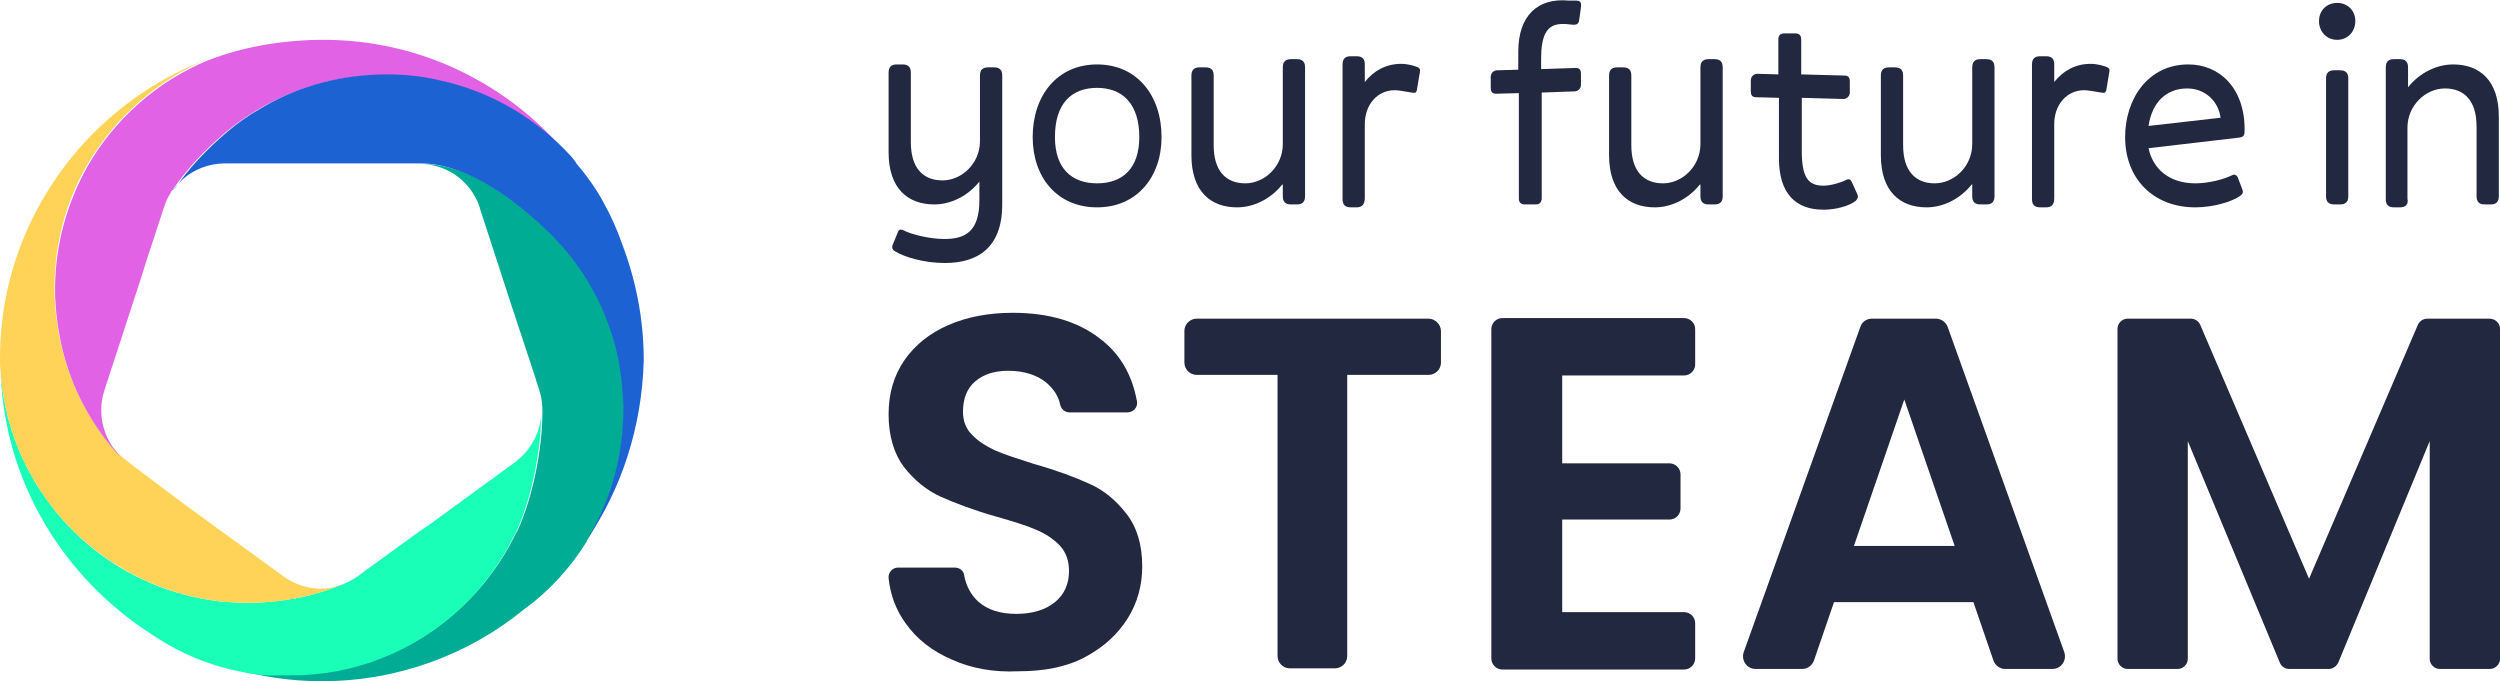 <?xml version="1.0" encoding="utf-8"?>
<!-- Generator: Adobe Illustrator 27.8.1, SVG Export Plug-In . SVG Version: 6.00 Build 0)  -->
<svg version="1.1" id="Layer_1" xmlns="http://www.w3.org/2000/svg" xmlns:xlink="http://www.w3.org/1999/xlink" x="0px" y="0px"
	 viewBox="0 0 426.8 116.3" style="enable-background:new 0 0 426.8 116.3;" xml:space="preserve">
<style type="text/css">
	.st0{fill:#22283F;}
	.st1{fill:#00AD94;}
	.st2{fill:#1AFFB8;}
	.st3{fill:#FFD357;}
	.st4{fill:#ED6522;}
	.st5{fill:#E162E5;}
	.st6{fill:#1C62D3;}
	.st7{fill:#003525;}
	.st8{fill:#FFED00;}
	.st9{fill:#FFC605;}
</style>
<g>
	<g>
		<g>
			<path class="st0" d="M152.8,42.9c-0.4-0.2-0.6-0.6-0.4-1.1l0.9-2.2c0.1-0.4,0.5-0.5,0.9-0.3c1.3,0.7,4.5,1.5,7,1.5
				c3.4,0,6-1.1,6-6.6V31c-1.9,2.4-4.8,3.9-7.7,3.9c-4.5,0-7.8-2.7-7.8-8.9V12.4c0-1,0.5-1.4,1.4-1.4h1c1,0,1.4,0.5,1.4,1.4v11.9
				c0,4.4,2.1,6.5,5.4,6.5c3.3,0,6.4-2.9,6.4-6.7V12.9c0-1,0.5-1.4,1.4-1.4h1c1,0,1.4,0.5,1.4,1.4v22c0,7.5-4.3,10-9.8,10
				C157.8,44.9,154.4,43.9,152.8,42.9z"/>
			<path class="st0" d="M176.3,23.4c0-7.1,4.2-12.4,11-12.4c6.8,0,11,5.3,11,12.4c0,6.8-4.2,12-11,12
				C180.5,35.4,176.3,30.3,176.3,23.4z M194.5,23.4c0-5.6-2.8-8.4-7.2-8.4c-4.4,0-7.2,2.7-7.2,8.4c0,5.3,2.8,7.9,7.2,7.9
				C191.7,31.3,194.5,28.7,194.5,23.4z"/>
			<path class="st0" d="M218.9,31.5c-1.9,2.4-4.8,3.9-7.7,3.9c-4.5,0-7.8-2.7-7.8-8.9V12.9c0-1,0.5-1.4,1.4-1.4h1
				c1,0,1.4,0.5,1.4,1.4v11.9c0,4.4,2.1,6.5,5.4,6.5c3.3,0,6.4-2.9,6.4-6.7V11.5c0-1,0.5-1.4,1.4-1.4h1c1,0,1.4,0.5,1.4,1.4v22
				c0,1-0.5,1.4-1.4,1.4h-1c-1,0-1.4-0.5-1.4-1.4V31.5z"/>
			<path class="st0" d="M231.6,35.4h-1c-1,0-1.4-0.5-1.4-1.4V11c0-1,0.5-1.4,1.4-1.4h1c1,0,1.4,0.5,1.4,1.4V14
				c1.5-1.9,3.6-3.1,6.2-3.1c1.1,0,2.2,0.3,2.9,0.6c0.3,0.2,0.4,0.4,0.3,0.8l-0.5,3c-0.1,0.6-0.4,0.6-0.9,0.5
				c-1.3-0.2-2.2-0.4-2.9-0.4c-2.9,0-5.1,2.4-5.1,5.8v12.6C233,34.9,232.5,35.4,231.6,35.4z"/>
			<path class="st0" d="M262.2,34.9h-1.9c-0.6,0-1-0.3-1-1v-18l-3.9,0.1c-0.7,0-0.9-0.4-0.9-1v-1.9c0-0.6,0.5-1.1,1.1-1.1l3.6-0.1
				V8.8c0-6.1,3.3-9.2,8.6-8.7l0.6,0c0.2,0,0.4,0,0.6,0c0.8,0,1,0.3,0.9,1.1L269.8,2l-0.2,1.4c-0.1,0.7-0.4,0.9-1.3,0.8l-1-0.1
				c-0.3,0-0.5,0-0.8,0c-2.4,0.1-3.4,1.9-3.4,5.9v1.8l5.9-0.2c0.7,0,0.9,0.4,0.9,1v1.9c0,0.6-0.5,1.1-1.1,1.1l-5.6,0.2v18.2
				C263.1,34.6,262.8,34.9,262.2,34.9z"/>
			<path class="st0" d="M290.2,31.5c-1.9,2.4-4.8,3.9-7.7,3.9c-4.5,0-7.8-2.7-7.8-8.9V12.9c0-1,0.5-1.4,1.4-1.4h1
				c1,0,1.4,0.5,1.4,1.4v11.9c0,4.4,2.1,6.5,5.4,6.5c3.3,0,6.4-2.9,6.4-6.7V11.5c0-1,0.5-1.4,1.4-1.4h1c1,0,1.4,0.5,1.4,1.4v22
				c0,1-0.5,1.4-1.4,1.4h-1c-1,0-1.4-0.5-1.4-1.4V31.5z"/>
			<path class="st0" d="M311.3,35.8c-4.7,0-7.6-2.7-7.6-8.8V16.7l-3.9-0.1c-0.7,0-0.9-0.4-0.9-1v-1.9c0-0.6,0.5-1.1,1.1-1.1l3.6,0.1
				V6.7c0-0.6,0.3-1,1-1h1.9c0.6,0,1,0.3,1,1v6l7.4,0.2c0.7,0,0.9,0.4,0.9,1v1.9c0,0.6-0.5,1.1-1.1,1.1l-7.1-0.2v9.1
				c0,4.5,1.1,5.9,3.7,5.9c1.3,0,3.2-0.6,3.9-1c0.4-0.2,0.7-0.1,0.9,0.3l1,2.2c0.2,0.4,0,0.8-0.3,1.1
				C315.6,35.2,313.4,35.8,311.3,35.8z"/>
			<path class="st0" d="M336.6,31.5c-1.9,2.4-4.8,3.9-7.7,3.9c-4.5,0-7.8-2.7-7.8-8.9V12.9c0-1,0.5-1.4,1.4-1.4h1
				c1,0,1.4,0.5,1.4,1.4v11.9c0,4.4,2.1,6.5,5.4,6.5c3.3,0,6.4-2.9,6.4-6.7V11.5c0-1,0.5-1.4,1.4-1.4h1c1,0,1.4,0.5,1.4,1.4v22
				c0,1-0.5,1.4-1.4,1.4h-1c-1,0-1.4-0.5-1.4-1.4V31.5z"/>
			<path class="st0" d="M349.3,35.4h-1c-1,0-1.4-0.5-1.4-1.4V11c0-1,0.5-1.4,1.4-1.4h1c1,0,1.4,0.5,1.4,1.4V14
				c1.5-1.9,3.6-3.1,6.2-3.1c1.1,0,2.2,0.3,2.9,0.6c0.3,0.2,0.4,0.4,0.3,0.8l-0.5,3c-0.1,0.6-0.4,0.6-0.9,0.5
				c-1.3-0.2-2.2-0.4-2.9-0.4c-2.9,0-5.1,2.4-5.1,5.8v12.6C350.7,34.9,350.3,35.4,349.3,35.4z"/>
			<path class="st0" d="M362.8,23.4c0-6.5,3.9-12.4,10.8-12.4c5.2,0,9.6,3.9,9.6,11.1c0,1-0.1,1.3-1,1.4l-15.4,1.8
				c0.7,3.4,3.4,6,8,6c2.3,0,4.9-0.7,6.3-1.4c0.4-0.2,0.7,0,0.9,0.3l0.8,2.1c0.2,0.5,0.1,0.8-0.3,1.1c-1.5,1.1-4.8,2-7.7,2
				C367.6,35.4,362.8,30.5,362.8,23.4z M366.8,21.5l12.3-1.4c-0.4-2.9-2.7-5-5.7-5C369.9,15.1,367.4,17.4,366.8,21.5z"/>
			<path class="st0" d="M395.9,3.6c0-1.8,1.3-3.1,3.1-3.1s3.1,1.3,3.1,3.1c0,1.8-1.3,3.2-3.1,3.2S395.9,5.4,395.9,3.6z M399.5,34.9
				h-1c-1,0-1.4-0.5-1.4-1.4V13.4c0-1,0.5-1.4,1.4-1.4h1c1,0,1.4,0.5,1.4,1.4v20.1C400.9,34.4,400.5,34.9,399.5,34.9z"/>
			<path class="st0" d="M409.7,35.4h-1c-1,0-1.4-0.5-1.4-1.4V11.5c0-1,0.5-1.4,1.4-1.4h1c1,0,1.4,0.5,1.4,1.4v3.4
				c1.9-2.4,4.8-3.9,7.7-3.9c4.5,0,7.8,2.7,7.8,8.9v13.6c0,1-0.5,1.4-1.4,1.4h-1c-1,0-1.4-0.5-1.4-1.4V21.6c0-4.4-2.1-6.5-5.4-6.5
				c-3.3,0-6.4,2.9-6.4,6.7v12.1C411.2,34.9,410.7,35.4,409.7,35.4z"/>
		</g>
		<g>
			<path class="st1" d="M106.5,70c0,8.2-2.3,15.8-6.3,22.3l0,0.1c-2.8,4.5-6.4,8.5-10.7,11.6c-9.4,7.7-21.5,12.3-34.6,12.3
				c-5.3,0-10.4-0.8-15.3-2.2c0.9,0.2,1.8,0.4,2.8,0.6c0.2,0,0.4,0.1,0.6,0.1c0.5,0.1,1,0.2,1.6,0.2c0.5,0.1,0.9,0.1,1.4,0.1
				c0.1,0,0.2,0,0.3,0c0.1,0,0.2,0,0.3,0c0.1,0,0.2,0,0.3,0c0.2,0,0.3,0,0.5,0c0.3,0,0.7,0,1,0c0.1,0,0.2,0,0.3,0c0.2,0,0.5,0,0.7,0
				c0.1,0,0.3,0,0.4,0c5.5,0,10.7-1,15.5-2.9c9.9-3.9,18-11.4,22.7-21c0.1-0.2,0.2-0.4,0.3-0.5c2.6-5.6,4.3-13.9,4.3-20.4
				c0,0,0-0.1,0-0.1c0,0,0,0,0,0c0-1.1-0.1-2.3-0.5-3.4c0,0,0-0.1,0-0.1l-0.5-1.5l-0.1-0.4l-3.4-10.3l-0.6-1.8l-5.6-17.2
				c0,0,0-0.1,0-0.1c0,0,0,0,0,0c-0.8-2.4-2.4-4.4-4.4-5.7c-1.6-1-3.4-1.6-5.3-1.7c0,0,0,0,0,0c8.3,0,16.5,6.8,21,10.9
				c7.8,7.2,12.9,17.2,13.6,28.4C106.4,68.2,106.5,69.1,106.5,70z"/>
			<path class="st2" d="M92.4,70.5c0,6.4-1.7,14.8-4.3,20.4c-0.1,0.2-0.2,0.4-0.3,0.5c-4.6,9.5-12.7,17.1-22.7,21
				c-4.8,1.9-10,2.9-15.5,2.9c-0.1,0-0.3,0-0.4,0c-0.2,0-0.5,0-0.7,0c-0.1,0-0.2,0-0.3,0c-0.3,0-0.7,0-1,0c-0.2,0-0.3,0-0.5,0
				c-0.1,0-0.2,0-0.3,0c-0.1,0-0.2,0-0.3,0c-0.1,0-0.2,0-0.3,0c-0.5,0-0.9-0.1-1.4-0.1l-1.6-0.2c-0.2,0-0.4-0.1-0.6-0.1l-2.8-0.6
				c-0.3-0.1-0.6-0.1-0.8-0.2c-4.6-1.2-8.9-3.2-12.7-5.8C10.9,98.7,0.7,82.3,0.1,63.4c0.6,9.3,4.2,17.7,9.8,24.4
				c6.7,8,16.2,13.4,27.1,14.8c1.8,0.2,3.6,0.3,5.4,0.3c5.2,0,10.1-0.9,14.7-2.6c0.6-0.2,1.2-0.5,1.8-0.7c0,0,0,0,0,0
				c0.1-0.1,0.2-0.1,0.4-0.2c0,0,0,0,0,0c0.7-0.3,1.3-0.7,1.9-1.1l1.2-0.9l9.1-6.6l1.9-1.3L87.8,79c0.2-0.1,0.3-0.2,0.5-0.4l0,0
				C90.8,76.6,92.3,73.6,92.4,70.5C92.3,70.4,92.3,70.4,92.4,70.5c0-0.1,0-0.1,0-0.1C92.4,70.4,92.4,70.5,92.4,70.5z"/>
			<path class="st3" d="M58.9,99.6c-0.6,0.3-1.2,0.5-1.8,0.7c-4.6,1.7-9.5,2.6-14.7,2.6c-1.8,0-3.7-0.1-5.4-0.3
				c-10.8-1.4-20.4-6.9-27.1-14.8c-5.6-6.7-9.2-15.1-9.8-24.4C0,62.6,0,61.8,0,61c0-2.5,0.2-4.9,0.5-7.3c2.8-20,16.5-36.6,34.9-43.6
				c-8.6,3.6-15.8,10-20.5,18c-3.6,6.2-5.6,13.4-5.6,21.1c0,2.8,0.3,5.5,0.8,8.1c1.4,7.4,4.8,14.2,9.6,19.7c0,0,0,0,0,0c0,0,0,0,0,0
				c0,0,0,0,0,0c0.1,0.1,0.5,0.5,1.1,1c0,0,0,0,0,0c0.2,0.2,0.5,0.4,0.8,0.6c0,0,0,0,0,0c0,0,0.1,0.1,0.1,0.1l1,0.8L30,85l4.1,3
				l14.3,10.4c1.8,1.3,3.9,2,6,2.1c0.3,0,0.6,0,0.9,0C56.5,100.4,57.7,100.1,58.9,99.6z"/>
			<path class="st4" d="M31,30.8c0,0,0.1-0.1,0.1-0.1c0,0,0,0,0,0C31.1,30.7,31.1,30.7,31,30.8z"/>
			<path class="st5" d="M97.3,26.9c-5.9-6.5-13.7-11.2-22.6-13.1c-2.9-0.6-5.9-1-9-1c-7.6,0-14.7,2-20.8,5.4c-0.3,0.2-0.7,0.4-1,0.6
				c-1.9,1.1-3.7,2.4-5.4,3.8c0,0-0.1,0.1-0.1,0.1c-3.3,2.8-6.5,6.1-8.9,9.7c0,0,0,0,0,0c0,0-0.1,0.1-0.1,0.1
				c-0.1,0.1-0.2,0.2-0.2,0.3c0,0,0,0,0,0c0,0.1-0.1,0.1-0.1,0.2c-0.5,0.7-0.8,1.5-1.1,2.4l-0.4,1.2c0,0,0,0,0,0c0,0,0,0,0,0
				l-2.5,7.6L24,47.7l-6.2,19c-1.3,4.1-0.1,8.6,3.1,11.5c-0.6-0.5-1-0.9-1.1-1c0,0,0,0,0,0c0,0,0,0,0,0c0,0,0,0,0,0
				c-4.8-5.5-8.2-12.2-9.6-19.7c-0.5-2.6-0.8-5.4-0.8-8.1c0-7.7,2.1-14.9,5.6-21.1c4.6-8,11.8-14.4,20.5-18c0.3-0.1,0.6-0.2,0.8-0.3
				c3.6-1.3,7.3-2.2,11.2-2.7c2.4-0.3,4.9-0.5,7.4-0.5C71.9,6.7,87.2,14.5,97.3,26.9z"/>
			<path class="st6" d="M100.1,92.3c4-6.5,6.3-14.1,6.3-22.3c0-0.9,0-1.8-0.1-2.7C105.7,56,100.6,46,92.8,38.8
				c-4.4-4.1-12.7-10.9-21-10.9c0,0,0,0,0,0c-0.2,0-0.4,0-0.6,0H38.4c-2.7,0-5.3,1-7.2,2.7c0,0-0.1,0.1-0.1,0.1c0,0-0.1,0.1-0.1,0.1
				c0,0-0.1,0.1-0.1,0.1c0,0-0.1,0.1-0.1,0.1c-0.2,0.2-0.4,0.4-0.5,0.6c-0.1,0.1-0.2,0.2-0.3,0.3c0,0.1-0.1,0.1-0.1,0.2
				c-0.1,0.1-0.1,0.1-0.1,0.2c2.4-3.6,5.6-6.9,8.9-9.7c0,0,0.1-0.1,0.1-0.1c1.8-1.5,3.6-2.8,5.4-3.8c0.3-0.2,0.7-0.4,1-0.6
				c6.1-3.5,13.2-5.4,20.8-5.4c3.1,0,6.1,0.3,9,1c8.9,1.9,16.7,6.6,22.6,13.1c0.3,0.4,0.6,0.7,0.8,1.1c1.7,2,3.3,4.2,4.6,6.6
				c1.3,2.3,2.4,4.8,3.3,7.4c2.3,6.1,3.6,12.7,3.6,19.6C109.6,72.9,106.1,83.5,100.1,92.3z"/>
			<path class="st7" d="M29.5,32.4c0-0.1,0.1-0.1,0.1-0.2C29.6,32.3,29.6,32.4,29.5,32.4L29.5,32.4C29.5,32.4,29.5,32.4,29.5,32.4z"
				/>
			<path class="st7" d="M31,30.8c0,0,0.1-0.1,0.1-0.1c0,0,0,0,0,0C31.1,30.7,31.1,30.7,31,30.8z"/>
			<path class="st8" d="M31.1,30.6C31.1,30.6,31.1,30.6,31.1,30.6c0,0-0.1,0.1-0.1,0.1C31.1,30.7,31.1,30.7,31.1,30.6z"/>
			<path class="st9" d="M21.6,78.9c-0.3-0.2-0.5-0.4-0.8-0.6C21.1,78.5,21.4,78.7,21.6,78.9z"/>
		</g>
	</g>
	<g>
		<path class="st0" d="M162.5,112.6c-3.3-1.4-6-3.5-7.9-6.2c-1.6-2.2-2.6-4.8-2.9-7.7c-0.1-1,0.7-1.8,1.6-1.8h9.7
			c0.8,0,1.5,0.5,1.6,1.3c0.3,1.8,1.2,3.4,2.4,4.5c1.6,1.4,3.7,2.1,6.5,2.1c2.8,0,5-0.7,6.6-2c1.6-1.3,2.4-3.1,2.4-5.3
			c0-1.8-0.5-3.2-1.6-4.4c-1.1-1.1-2.4-2-4.1-2.7c-1.6-0.7-3.9-1.4-6.7-2.2c-3.9-1.1-7-2.3-9.5-3.4c-2.4-1.1-4.5-2.8-6.3-5.1
			c-1.7-2.3-2.6-5.3-2.6-9c0-3.5,0.9-6.6,2.7-9.2c1.8-2.6,4.3-4.6,7.5-6c3.2-1.4,6.9-2.1,11-2.1c6.2,0,11.2,1.5,15,4.5
			c3.4,2.6,5.4,6.2,6.2,10.6c0.2,1-0.6,1.9-1.6,1.9h-9.9c-0.8,0-1.4-0.5-1.6-1.3c-0.3-1.5-1.2-2.8-2.4-3.8c-1.6-1.3-3.8-2-6.5-2
			c-2.3,0-4.2,0.6-5.6,1.8c-1.4,1.2-2.1,2.9-2.1,5.2c0,1.6,0.5,2.9,1.6,4c1.1,1.1,2.4,1.9,3.9,2.6c1.6,0.7,3.8,1.4,6.6,2.3
			c3.9,1.1,7.1,2.3,9.5,3.4c2.5,1.1,4.6,2.9,6.3,5.1c1.8,2.3,2.7,5.3,2.7,9c0,3.2-0.8,6.2-2.5,8.9c-1.7,2.7-4.1,4.9-7.3,6.6
			s-7,2.4-11.4,2.4C169.6,114.8,165.8,114.1,162.5,112.6z"/>
		<path class="st0" d="M246,56.5v5.4c0,1.2-1,2.1-2.1,2.1H230v48c0,1.2-1,2.1-2.1,2.1h-7.7c-1.2,0-2.1-1-2.1-2.1v-48h-13.8
			c-1.2,0-2.1-1-2.1-2.1v-5.4c0-1.2,1-2.1,2.1-2.1h39.6C245,54.4,246,55.4,246,56.5z"/>
		<path class="st0" d="M266.7,64.1v15h18.3c1,0,1.9,0.8,1.9,1.9v5.8c0,1-0.8,1.9-1.9,1.9h-18.3v15.8h20.8c1,0,1.9,0.8,1.9,1.9v6
			c0,1-0.8,1.9-1.9,1.9h-31c-1,0-1.9-0.8-1.9-1.9V56.2c0-1,0.8-1.9,1.9-1.9h31c1,0,1.9,0.8,1.9,1.9v6c0,1-0.8,1.9-1.9,1.9H266.7z"/>
		<path class="st0" d="M336.9,102.8h-23.8l-3.4,9.9c-0.3,0.9-1.1,1.5-2,1.5h-8c-1.5,0-2.5-1.5-2-2.9l19.9-55.5
			c0.3-0.9,1.1-1.4,2-1.4h10.9c0.9,0,1.7,0.6,2,1.4l19.9,55.5c0.5,1.4-0.5,2.9-2,2.9h-8.1c-0.9,0-1.7-0.6-2-1.5L336.9,102.8z
			 M333.7,93.2l-8.6-25l-8.6,25H333.7z"/>
		<path class="st0" d="M426.8,56.1v56.4c0,0.9-0.8,1.7-1.7,1.7h-8.6c-0.9,0-1.7-0.8-1.7-1.7V75.3l-15.6,37.8
			c-0.3,0.6-0.9,1.1-1.6,1.1h-6.8c-0.7,0-1.3-0.4-1.6-1.1l-15.7-37.8v37.2c0,0.9-0.8,1.7-1.7,1.7h-8.6c-0.9,0-1.7-0.8-1.7-1.7V56.1
			c0-0.9,0.8-1.7,1.7-1.7h10.8c0.7,0,1.3,0.4,1.6,1l18.6,43.4l18.6-43.4c0.3-0.6,0.9-1,1.6-1H425C426,54.4,426.8,55.2,426.8,56.1z"
			/>
	</g>
</g>
</svg>
